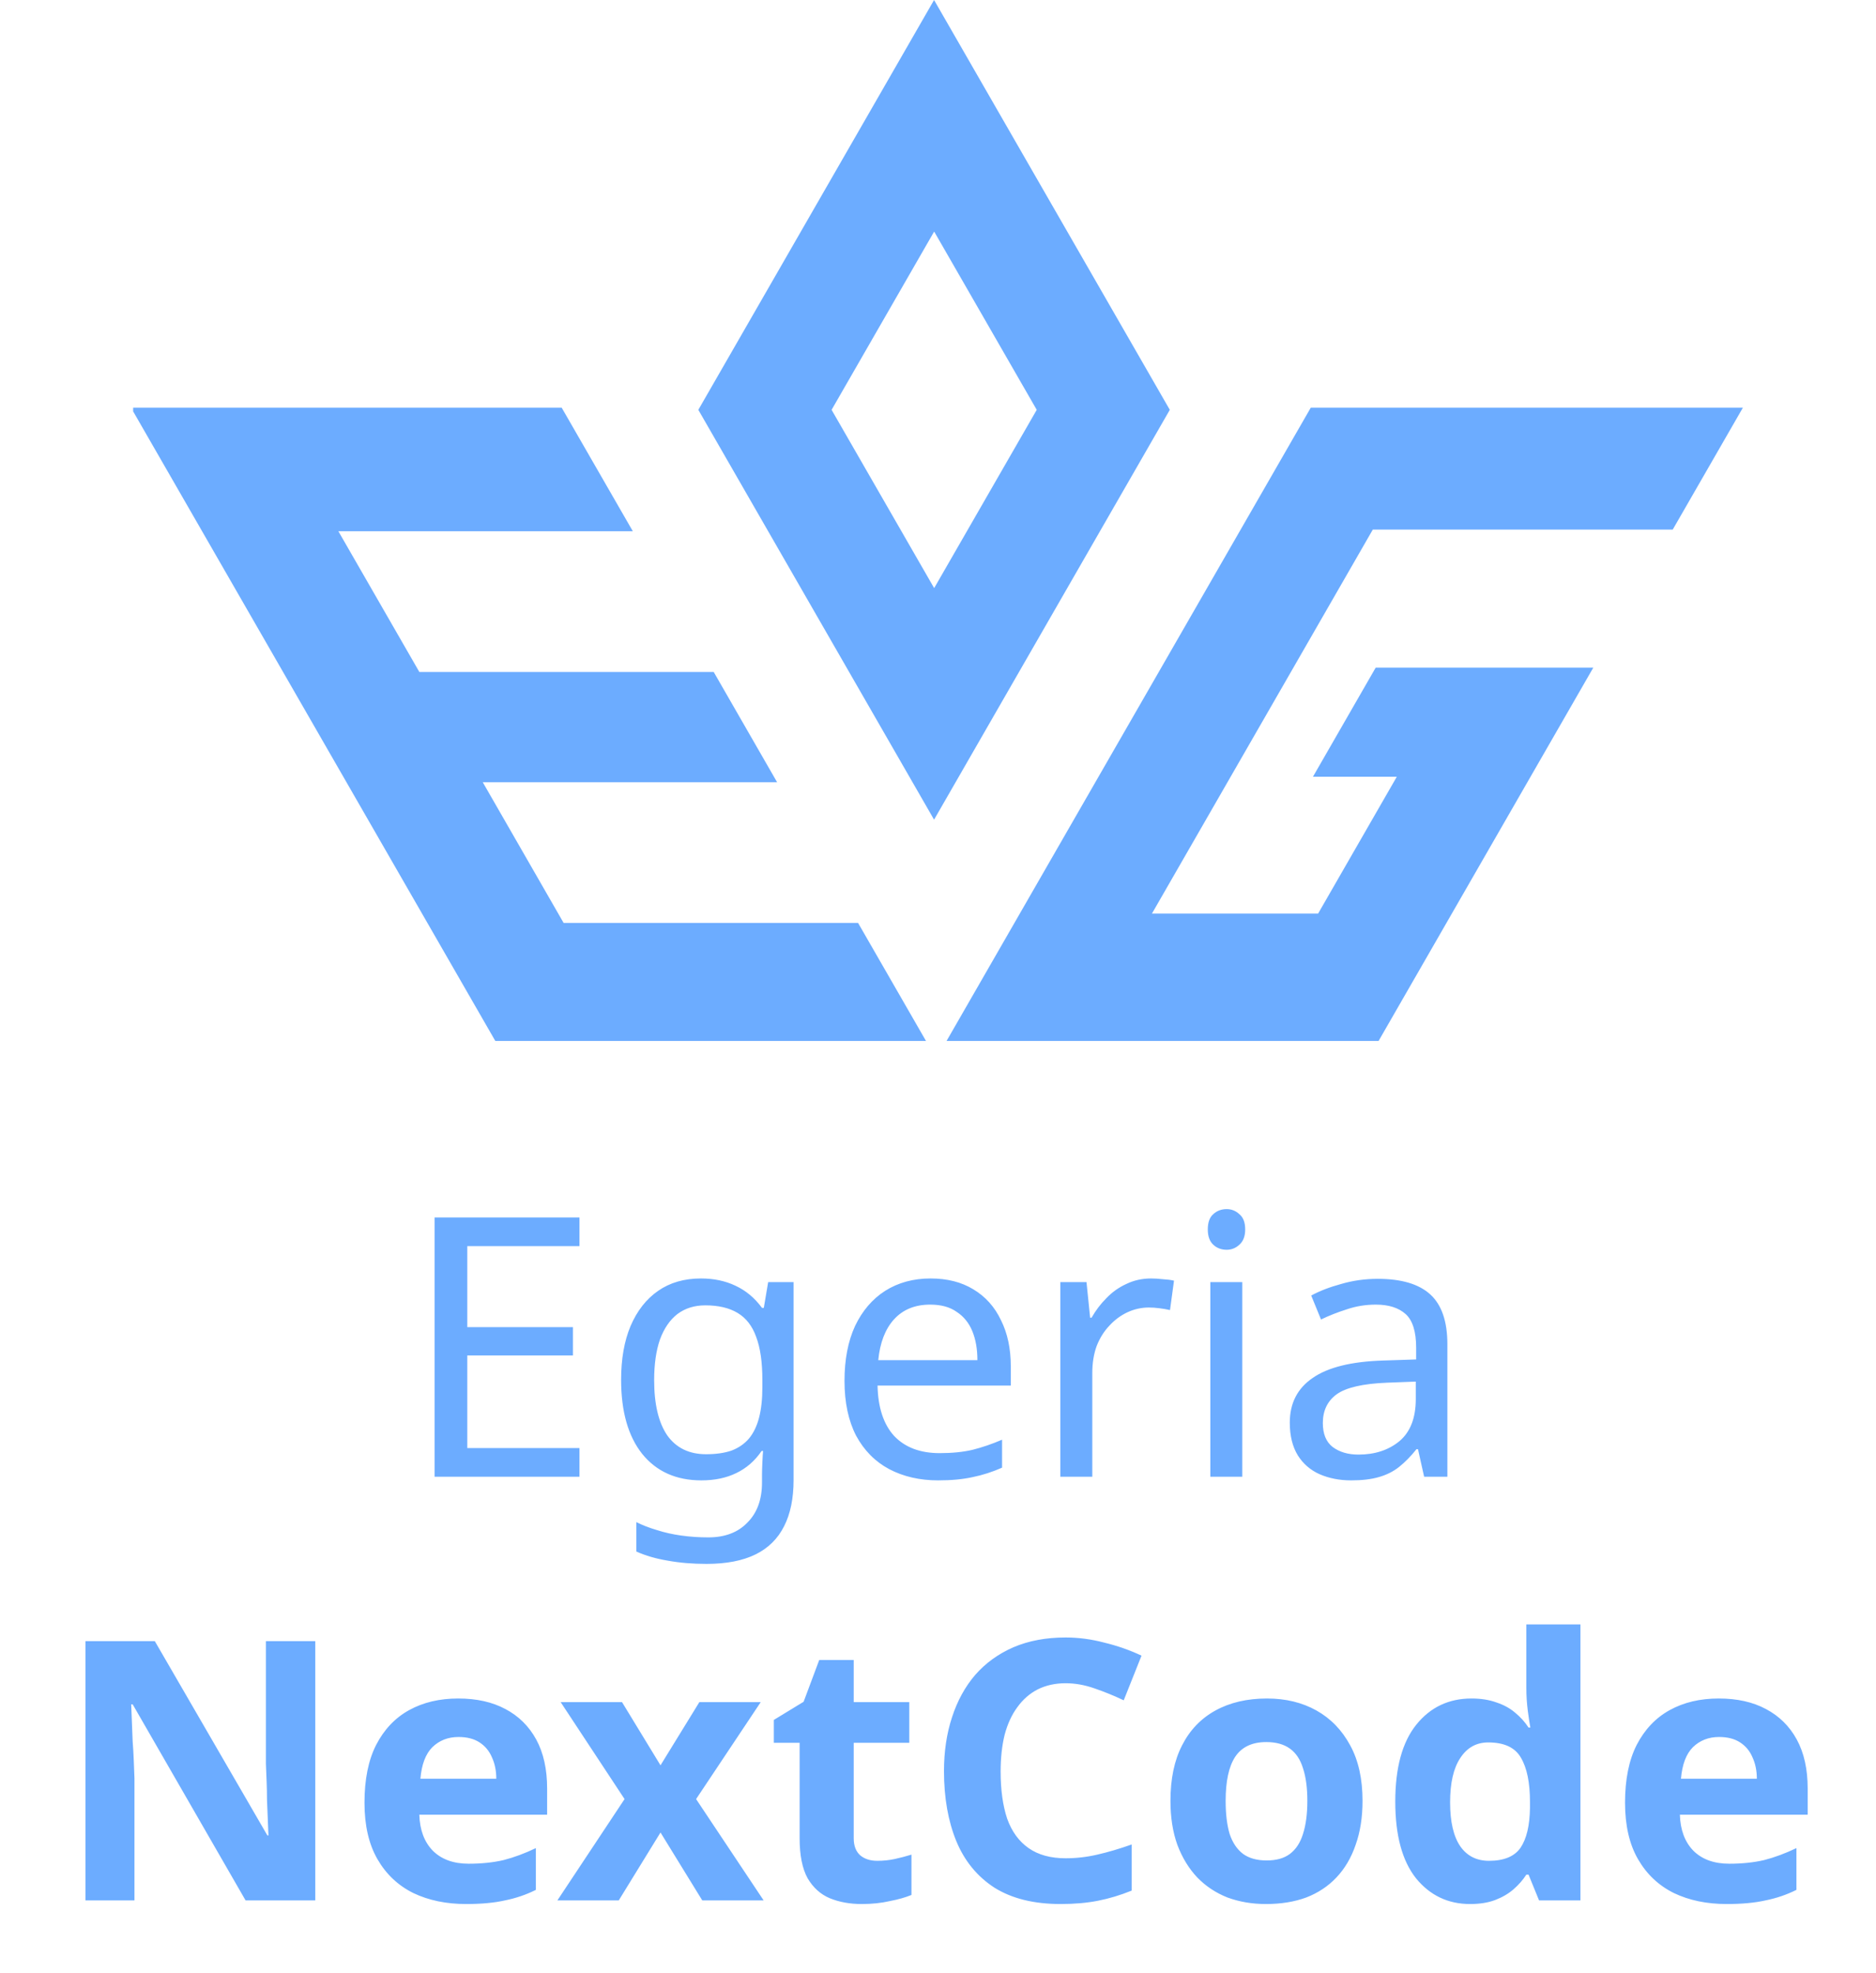 <svg width="155" height="163" viewBox="0 0 155 163" fill="none" xmlns="http://www.w3.org/2000/svg">
<path d="M47.878 122H35.908V100.58H47.878V102.95H38.608V109.64H47.338V111.98H38.608V119.63H47.878V122ZM57.918 105.62C58.978 105.62 59.928 105.82 60.768 106.22C61.628 106.62 62.358 107.23 62.958 108.05H63.108L63.468 105.92H65.568V122.27C65.568 123.79 65.308 125.06 64.788 126.08C64.268 127.12 63.478 127.9 62.418 128.42C61.358 128.94 60.008 129.2 58.368 129.2C57.208 129.2 56.138 129.11 55.158 128.93C54.198 128.77 53.338 128.52 52.578 128.18V125.75C53.098 126.01 53.668 126.23 54.288 126.41C54.908 126.61 55.578 126.76 56.298 126.86C57.018 126.96 57.758 127.01 58.518 127.01C59.898 127.01 60.978 126.6 61.758 125.78C62.558 124.98 62.958 123.88 62.958 122.48V121.85C62.958 121.61 62.968 121.27 62.988 120.83C63.008 120.37 63.028 120.05 63.048 119.87H62.928C62.368 120.69 61.668 121.3 60.828 121.7C60.008 122.1 59.048 122.3 57.948 122.3C55.868 122.3 54.238 121.57 53.058 120.11C51.898 118.65 51.318 116.61 51.318 113.99C51.318 112.27 51.578 110.79 52.098 109.55C52.638 108.29 53.398 107.32 54.378 106.64C55.358 105.96 56.538 105.62 57.918 105.62ZM58.278 107.84C57.378 107.84 56.608 108.08 55.968 108.56C55.348 109.04 54.868 109.74 54.528 110.66C54.208 111.58 54.048 112.7 54.048 114.02C54.048 116 54.408 117.52 55.128 118.58C55.868 119.62 56.938 120.14 58.338 120.14C59.158 120.14 59.858 120.04 60.438 119.84C61.018 119.62 61.498 119.29 61.878 118.85C62.258 118.39 62.538 117.81 62.718 117.11C62.898 116.41 62.988 115.58 62.988 114.62V113.99C62.988 112.53 62.818 111.35 62.478 110.45C62.158 109.55 61.648 108.89 60.948 108.47C60.248 108.05 59.358 107.84 58.278 107.84ZM76.885 105.62C78.265 105.62 79.445 105.92 80.425 106.52C81.425 107.12 82.185 107.97 82.705 109.07C83.245 110.15 83.515 111.42 83.515 112.88V114.47H72.505C72.545 116.29 73.005 117.68 73.885 118.64C74.785 119.58 76.035 120.05 77.635 120.05C78.655 120.05 79.555 119.96 80.335 119.78C81.135 119.58 81.955 119.3 82.795 118.94V121.25C81.975 121.61 81.165 121.87 80.365 122.03C79.565 122.21 78.615 122.3 77.515 122.3C75.995 122.3 74.645 121.99 73.465 121.37C72.305 120.75 71.395 119.83 70.735 118.61C70.095 117.37 69.775 115.86 69.775 114.08C69.775 112.32 70.065 110.81 70.645 109.55C71.245 108.29 72.075 107.32 73.135 106.64C74.215 105.96 75.465 105.62 76.885 105.62ZM76.855 107.78C75.595 107.78 74.595 108.19 73.855 109.01C73.135 109.81 72.705 110.93 72.565 112.37H80.755C80.755 111.45 80.615 110.65 80.335 109.97C80.055 109.29 79.625 108.76 79.045 108.38C78.485 107.98 77.755 107.78 76.855 107.78ZM95.109 105.62C95.409 105.62 95.729 105.64 96.069 105.68C96.429 105.7 96.739 105.74 96.999 105.8L96.669 108.23C96.409 108.17 96.119 108.12 95.799 108.08C95.499 108.04 95.209 108.02 94.929 108.02C94.309 108.02 93.719 108.15 93.159 108.41C92.599 108.67 92.099 109.04 91.659 109.52C91.219 109.98 90.869 110.54 90.609 111.2C90.369 111.86 90.249 112.6 90.249 113.42V122H87.609V105.92H89.769L90.069 108.86H90.189C90.529 108.26 90.939 107.72 91.419 107.24C91.899 106.74 92.449 106.35 93.069 106.07C93.689 105.77 94.369 105.62 95.109 105.62ZM102.641 105.92V122H100.001V105.92H102.641ZM101.351 99.89C101.751 99.89 102.101 100.03 102.401 100.31C102.721 100.57 102.881 100.99 102.881 101.57C102.881 102.13 102.721 102.55 102.401 102.83C102.101 103.11 101.751 103.25 101.351 103.25C100.911 103.25 100.541 103.11 100.241 102.83C99.941 102.55 99.791 102.13 99.791 101.57C99.791 100.99 99.941 100.57 100.241 100.31C100.541 100.03 100.911 99.89 101.351 99.89ZM113.826 105.65C115.786 105.65 117.236 106.08 118.176 106.94C119.116 107.8 119.586 109.17 119.586 111.05V122H117.666L117.156 119.72H117.036C116.576 120.3 116.096 120.79 115.596 121.19C115.116 121.57 114.556 121.85 113.916 122.03C113.296 122.21 112.536 122.3 111.636 122.3C110.676 122.3 109.806 122.13 109.026 121.79C108.266 121.45 107.666 120.93 107.226 120.23C106.786 119.51 106.566 118.61 106.566 117.53C106.566 115.93 107.196 114.7 108.456 113.84C109.716 112.96 111.656 112.48 114.276 112.4L117.006 112.31V111.35C117.006 110.01 116.716 109.08 116.136 108.56C115.556 108.04 114.736 107.78 113.676 107.78C112.836 107.78 112.036 107.91 111.276 108.17C110.516 108.41 109.806 108.69 109.146 109.01L108.336 107.03C109.036 106.65 109.866 106.33 110.826 106.07C111.786 105.79 112.786 105.65 113.826 105.65ZM114.606 114.23C112.606 114.31 111.216 114.63 110.436 115.19C109.676 115.75 109.296 116.54 109.296 117.56C109.296 118.46 109.566 119.12 110.106 119.54C110.666 119.96 111.376 120.17 112.236 120.17C113.596 120.17 114.726 119.8 115.626 119.06C116.526 118.3 116.976 117.14 116.976 115.58V114.14L114.606 114.23ZM26.05 157H20.29L10.96 140.8H10.84C10.86 141.3 10.88 141.81 10.9 142.33C10.92 142.83 10.94 143.34 10.96 143.86C11 144.36 11.03 144.87 11.05 145.39C11.07 145.89 11.09 146.4 11.11 146.92V157H7.06V135.58H12.79L22.09 151.63H22.18C22.16 151.13 22.14 150.64 22.12 150.16C22.1 149.66 22.08 149.17 22.06 148.69C22.06 148.19 22.05 147.7 22.03 147.22C22.01 146.72 21.99 146.22 21.97 145.72V135.58H26.05V157ZM37.855 140.32C39.375 140.32 40.675 140.61 41.755 141.19C42.855 141.77 43.705 142.61 44.305 143.71C44.905 144.81 45.205 146.16 45.205 147.76V149.92H34.645C34.685 151.18 35.055 152.17 35.755 152.89C36.475 153.61 37.465 153.97 38.725 153.97C39.785 153.97 40.745 153.87 41.605 153.67C42.465 153.45 43.355 153.12 44.275 152.68V156.13C43.475 156.53 42.625 156.82 41.725 157C40.845 157.2 39.775 157.3 38.515 157.3C36.875 157.3 35.425 157 34.165 156.4C32.905 155.78 31.915 154.85 31.195 153.61C30.475 152.37 30.115 150.81 30.115 148.93C30.115 147.01 30.435 145.42 31.075 144.16C31.735 142.88 32.645 141.92 33.805 141.28C34.965 140.64 36.315 140.32 37.855 140.32ZM37.885 143.5C37.025 143.5 36.305 143.78 35.725 144.34C35.165 144.9 34.835 145.77 34.735 146.95H41.005C41.005 146.29 40.885 145.7 40.645 145.18C40.425 144.66 40.085 144.25 39.625 143.95C39.165 143.65 38.585 143.5 37.885 143.5ZM51.603 148.63L46.323 140.62H51.393L54.573 145.84L57.783 140.62H62.853L57.513 148.63L63.093 157H58.023L54.573 151.39L51.123 157H46.053L51.603 148.63ZM72.487 153.73C72.987 153.73 73.467 153.68 73.927 153.58C74.387 153.48 74.847 153.36 75.307 153.22V156.55C74.827 156.75 74.227 156.92 73.507 157.06C72.807 157.22 72.037 157.3 71.197 157.3C70.217 157.3 69.337 157.14 68.557 156.82C67.797 156.5 67.187 155.95 66.727 155.17C66.287 154.37 66.067 153.27 66.067 151.87V143.98H63.937V142.09L66.397 140.59L67.687 137.14H70.537V140.62H75.127V143.98H70.537V151.87C70.537 152.49 70.717 152.96 71.077 153.28C71.437 153.58 71.907 153.73 72.487 153.73ZM88.045 139.06C87.185 139.06 86.415 139.23 85.735 139.57C85.075 139.91 84.515 140.4 84.055 141.04C83.595 141.66 83.245 142.42 83.005 143.32C82.785 144.22 82.675 145.23 82.675 146.35C82.675 147.87 82.855 149.17 83.215 150.25C83.595 151.31 84.185 152.12 84.985 152.68C85.785 153.24 86.805 153.52 88.045 153.52C88.925 153.52 89.795 153.42 90.655 153.22C91.535 153.02 92.485 152.74 93.505 152.38V156.19C92.565 156.57 91.635 156.85 90.715 157.03C89.795 157.21 88.765 157.3 87.625 157.3C85.425 157.3 83.605 156.85 82.165 155.95C80.745 155.03 79.695 153.75 79.015 152.11C78.335 150.45 77.995 148.52 77.995 146.32C77.995 144.7 78.215 143.22 78.655 141.88C79.095 140.52 79.735 139.35 80.575 138.37C81.435 137.39 82.485 136.63 83.725 136.09C84.985 135.55 86.425 135.28 88.045 135.28C89.105 135.28 90.165 135.42 91.225 135.7C92.305 135.96 93.335 136.32 94.315 136.78L92.845 140.47C92.045 140.09 91.235 139.76 90.415 139.48C89.615 139.2 88.825 139.06 88.045 139.06ZM112.576 148.78C112.576 150.14 112.386 151.35 112.006 152.41C111.646 153.47 111.116 154.37 110.416 155.11C109.736 155.83 108.906 156.38 107.926 156.76C106.946 157.12 105.836 157.3 104.596 157.3C103.456 157.3 102.396 157.12 101.416 156.76C100.456 156.38 99.626 155.83 98.926 155.11C98.226 154.37 97.676 153.47 97.276 152.41C96.896 151.35 96.706 150.14 96.706 148.78C96.706 146.96 97.026 145.43 97.666 144.19C98.306 142.93 99.226 141.97 100.426 141.31C101.626 140.65 103.046 140.32 104.686 140.32C106.226 140.32 107.586 140.65 108.766 141.31C109.946 141.97 110.876 142.93 111.556 144.19C112.236 145.43 112.576 146.96 112.576 148.78ZM101.266 148.78C101.266 149.86 101.376 150.77 101.596 151.51C101.836 152.23 102.206 152.78 102.706 153.16C103.206 153.52 103.856 153.7 104.656 153.7C105.456 153.7 106.096 153.52 106.576 153.16C107.076 152.78 107.436 152.23 107.656 151.51C107.896 150.77 108.016 149.86 108.016 148.78C108.016 147.7 107.896 146.8 107.656 146.08C107.436 145.36 107.076 144.82 106.576 144.46C106.076 144.1 105.426 143.92 104.626 143.92C103.446 143.92 102.586 144.33 102.046 145.15C101.526 145.95 101.266 147.16 101.266 148.78ZM121.461 157.3C119.641 157.3 118.151 156.59 116.991 155.17C115.851 153.73 115.281 151.62 115.281 148.84C115.281 146.04 115.861 143.92 117.021 142.48C118.181 141.04 119.701 140.32 121.581 140.32C122.361 140.32 123.051 140.43 123.651 140.65C124.251 140.85 124.761 141.13 125.181 141.49C125.621 141.85 125.991 142.26 126.291 142.72H126.441C126.381 142.4 126.311 141.94 126.231 141.34C126.151 140.72 126.111 140.09 126.111 139.45V134.2H130.581V157H127.161L126.291 154.87H126.111C125.831 155.31 125.471 155.72 125.031 156.1C124.611 156.46 124.111 156.75 123.531 156.97C122.951 157.19 122.261 157.3 121.461 157.3ZM123.021 153.73C124.261 153.73 125.131 153.37 125.631 152.65C126.131 151.91 126.391 150.81 126.411 149.35V148.87C126.411 147.27 126.161 146.05 125.661 145.21C125.181 144.37 124.281 143.95 122.961 143.95C121.981 143.95 121.211 144.38 120.651 145.24C120.091 146.08 119.811 147.3 119.811 148.9C119.811 150.5 120.091 151.71 120.651 152.53C121.211 153.33 122.001 153.73 123.021 153.73ZM142.005 140.32C143.525 140.32 144.825 140.61 145.905 141.19C147.005 141.77 147.855 142.61 148.455 143.71C149.055 144.81 149.355 146.16 149.355 147.76V149.92H138.795C138.835 151.18 139.205 152.17 139.905 152.89C140.625 153.61 141.615 153.97 142.875 153.97C143.935 153.97 144.895 153.87 145.755 153.67C146.615 153.45 147.505 153.12 148.425 152.68V156.13C147.625 156.53 146.775 156.82 145.875 157C144.995 157.2 143.925 157.3 142.665 157.3C141.025 157.3 139.575 157 138.315 156.4C137.055 155.78 136.065 154.85 135.345 153.61C134.625 152.37 134.265 150.81 134.265 148.93C134.265 147.01 134.585 145.42 135.225 144.16C135.885 142.88 136.795 141.92 137.955 141.28C139.115 140.64 140.465 140.32 142.005 140.32ZM142.035 143.5C141.175 143.5 140.455 143.78 139.875 144.34C139.315 144.9 138.985 145.77 138.885 146.95H145.155C145.155 146.29 145.035 145.7 144.795 145.18C144.575 144.66 144.235 144.25 143.775 143.95C143.315 143.65 142.735 143.5 142.035 143.5Z" fill="#6CACFF"/>
<path d="M46.569 76.249L39.886 64.623H64.206L58.967 55.513H34.646L27.956 43.886H52.284L46.41 33.684H11V33.985L40.925 86H76.509L70.897 76.249H46.569Z" fill="#6CACFF"/>
<path d="M113.663 55.157L108.479 64.171H115.407L108.907 75.473H101.979H95.177L113.425 43.752H116.216H120.227H138.205L144 33.684H108.297L78.206 86H113.901L131.642 55.157H113.663Z" fill="#6CACFF"/>
<path d="M77.175 -0L57.698 33.858L77.175 67.717L96.652 33.858L77.175 -0ZM68.709 33.858L77.183 19.129L85.657 33.858L77.183 48.587L68.709 33.858Z" fill="#6CACFF"/>
</svg>
